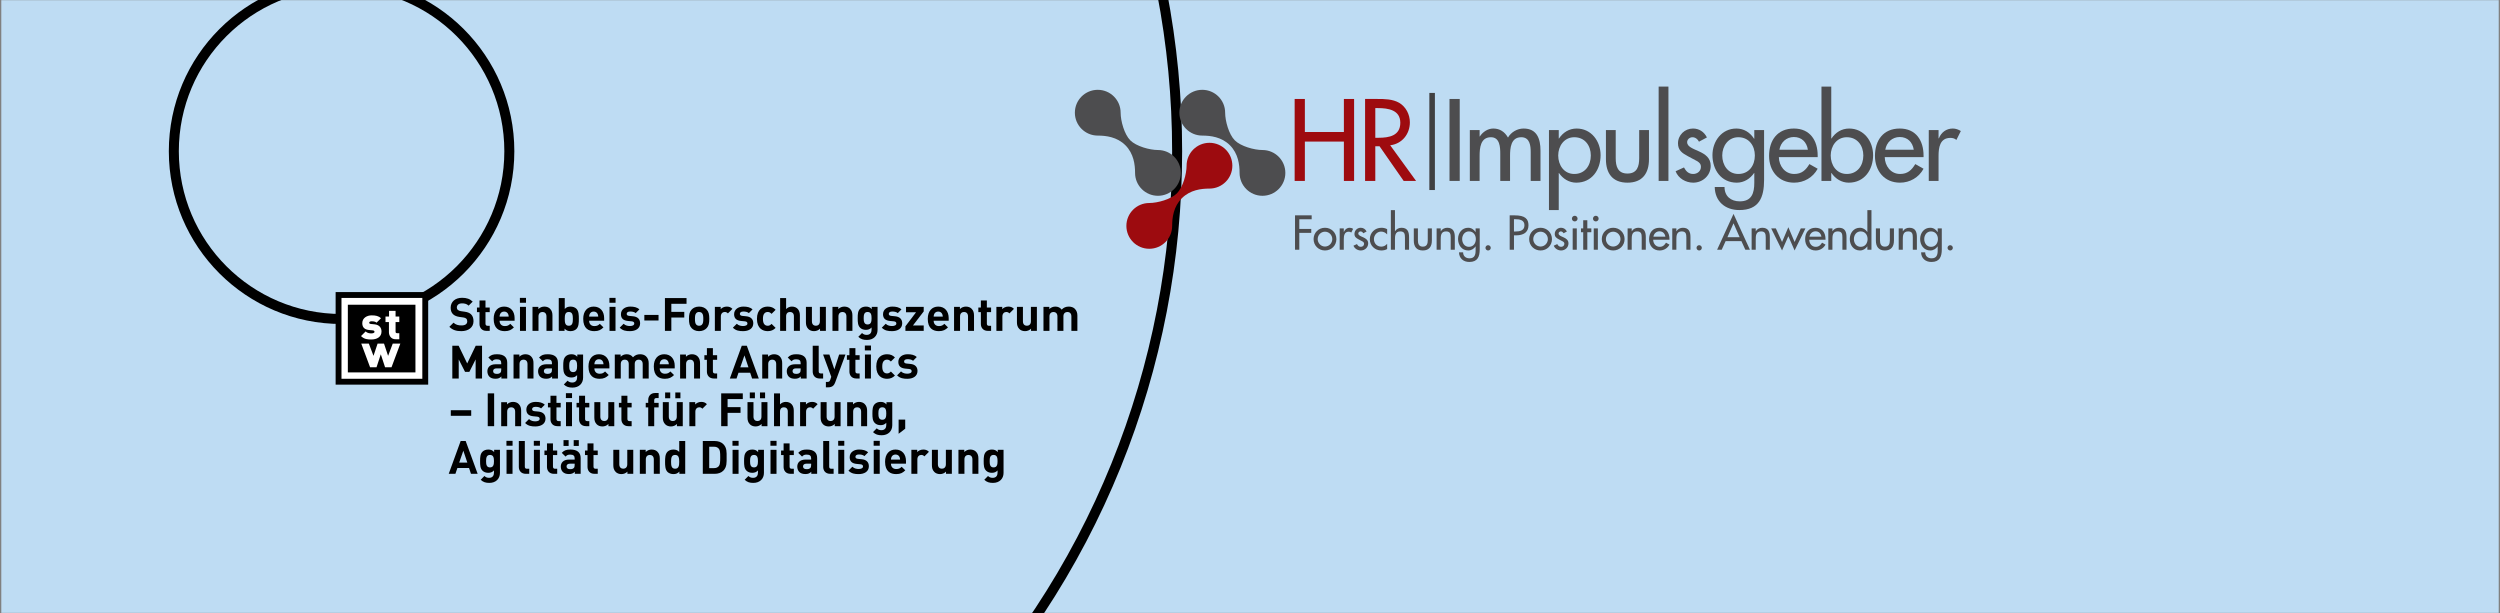 <?xml version="1.0" encoding="utf-8"?>
<!-- Generator: Adobe Illustrator 16.0.4, SVG Export Plug-In . SVG Version: 6.00 Build 0)  -->
<!DOCTYPE svg PUBLIC "-//W3C//DTD SVG 1.1//EN" "http://www.w3.org/Graphics/SVG/1.1/DTD/svg11.dtd">
<svg version="1.1" id="Layer_1" xmlns="http://www.w3.org/2000/svg" xmlns:xlink="http://www.w3.org/1999/xlink" x="0px" y="0px"
	 width="750px" height="184px" viewBox="0 0 750 184" enable-background="new 0 0 750 184" xml:space="preserve">
<rect x="0" y="0" width="750" height="184" fill="#808080" stroke="none"/>
<g>
	<defs>
		<rect id="SVGID_5_" x="491.247" y="221.931" width="259" height="183"/>
	</defs>
	<clipPath id="SVGID_2_">
		<use xlink:href="#SVGID_5_"  overflow="visible"/>
	</clipPath>
	<path clip-path="url(#SVGID_2_)" fill="none" stroke="#000000" stroke-width="3" d="M779.632,188.871
		c44.904,44.908,44.904,117.718,0,162.626c-44.911,44.907-117.721,44.907-162.628,0c-44.909-44.908-44.909-117.718,0-162.626
		C661.911,143.963,734.721,143.963,779.632,188.871z"/>
	<path clip-path="url(#SVGID_2_)" fill="none" stroke="#000000" stroke-width="3" d="M808.771,159.732
		c60.995,61.001,60.995,159.902,0,220.903c-61.005,61-159.906,61-220.905,0c-61.003-61.001-61.003-159.902,0-220.903
		C648.865,98.731,747.767,98.731,808.771,159.732z"/>
</g>
<g>
	<defs>
		<polyline id="SVGID_143_" points="0,184 750,184 750,0 0,0 0,184 		"/>
	</defs>
	<clipPath id="SVGID_4_">
		<use xlink:href="#SVGID_143_"  overflow="visible"/>
	</clipPath>
	<g clip-path="url(#SVGID_4_)">
		<defs>
			<polyline id="SVGID_145_" points="-0.392,184.186 752.75,184.186 752.75,-0.186 -0.392,-0.186 -0.392,184.186 			"/>
		</defs>
		<clipPath id="SVGID_6_">
			<use xlink:href="#SVGID_145_"  overflow="visible"/>
		</clipPath>
		<polyline clip-path="url(#SVGID_6_)" fill="#BEDCF3" points="749.614,0.058 0.388,0.058 0.388,183.855 749.614,183.855 
			749.614,0.058 		"/>
	</g>
</g>
<g>
	<defs>
		<rect id="SVGID_155_" x="0.247" y="-0.069" width="385" height="184"/>
	</defs>
	<clipPath id="SVGID_8_">
		<use xlink:href="#SVGID_155_"  overflow="visible"/>
	</clipPath>
	<circle clip-path="url(#SVGID_8_)" fill="none" stroke="#000000" stroke-width="3" cx="102.474" cy="45.37" r="50.327"/>
	<path clip-path="url(#SVGID_8_)" fill="none" stroke="#000000" stroke-width="3" d="M279.728-131.876
		c97.883,97.892,97.883,256.604,0,354.498c-97.897,97.887-256.61,97.887-354.498,0c-97.896-97.894-97.896-256.606,0-354.498
		C23.117-229.769,181.83-229.769,279.728-131.876z"/>
</g>
<g>
	
		<line fill="none" stroke="#404041" stroke-width="1.663" stroke-miterlimit="10" x1="429.636" y1="27.876" x2="429.636" y2="57.009"/>
	<g>
		<path fill="#4D4D4F" d="M437.918,54.278h-3.066V29.689h3.066V54.278z"/>
		<path fill="#4D4D4F" d="M443.886,40.94h0.065c0.848-1.338,2.38-2.381,4.043-2.381c1.989,0,3.423,1.012,4.402,2.707
			c0.946-1.63,2.771-2.707,4.696-2.707c4.011,0,5.054,3.131,5.054,6.588v9.131h-2.935v-8.642c0-1.957-0.26-4.468-2.837-4.468
			c-3.13,0-3.358,3.261-3.358,5.609v7.5h-2.936v-8.087c0-1.99-0.098-5.022-2.804-5.022c-3.131,0-3.392,3.229-3.392,5.609v7.5h-2.936
			V39.017h2.936V40.94z"/>
		<path fill="#4D4D4F" d="M467.626,41.56h0.065c1.206-1.825,3.032-3,5.315-3c4.402,0,7.174,3.815,7.174,7.99
			c0,4.369-2.608,8.25-7.305,8.25c-2.152,0-4.011-1.174-5.185-2.902h-0.065v11.12h-2.935V39.017h2.935V41.56z M477.245,46.647
			c0-2.968-1.792-5.479-4.955-5.479c-3.033,0-4.828,2.643-4.828,5.479c0,2.87,1.729,5.543,4.828,5.543
			C475.484,52.19,477.245,49.647,477.245,46.647z"/>
		<path fill="#4D4D4F" d="M484.714,39.017v8.446c0,2.445,0.62,4.599,3.521,4.599c2.903,0,3.522-2.153,3.522-4.599v-8.446h2.934
			v8.771c0,4.175-1.956,7.012-6.456,7.012s-6.457-2.837-6.457-7.012v-8.771H484.714z"/>
		<path fill="#4D4D4F" d="M500.53,54.278h-2.936V25.973h2.936V54.278z"/>
		<path fill="#4D4D4F" d="M509.692,42.505c-0.358-0.749-1.108-1.336-1.956-1.336c-0.815,0-1.599,0.652-1.599,1.5
			c0,1.337,1.762,1.925,3.555,2.74c1.794,0.813,3.522,1.923,3.522,4.336c0,2.902-2.413,5.055-5.25,5.055
			c-2.218,0-4.468-1.271-5.283-3.424l2.511-1.142c0.62,1.142,1.369,1.956,2.772,1.956c1.239,0,2.315-0.847,2.315-2.151
			c0-0.815-0.393-1.207-1.076-1.663l-2.869-1.533c-1.696-0.912-2.937-1.76-2.937-3.849c0-2.478,2.022-4.435,4.501-4.435
			c1.858,0,3.359,1.012,4.174,2.675L509.692,42.505z"/>
		<path fill="#4D4D4F" d="M529.226,53.984c0,5.251-1.5,9.033-7.434,9.033c-4.24,0-7.306-2.609-7.371-6.913h2.936
			c0,2.739,1.892,4.304,4.565,4.304c3.619,0,4.37-2.479,4.37-5.608v-2.902h-0.065c-1.175,1.729-3.033,2.902-5.186,2.902
			c-4.696,0-7.304-3.881-7.304-8.25c0-4.175,2.771-7.99,7.174-7.99c2.282,0,4.108,1.175,5.315,3.066h0.065v-2.609h2.934V53.984z
			 M526.455,46.647c0-2.968-1.794-5.479-4.956-5.479c-3.034,0-4.828,2.643-4.828,5.479c0,2.87,1.729,5.543,4.828,5.543
			C524.693,52.19,526.455,49.647,526.455,46.647z"/>
		<path fill="#4D4D4F" d="M533.66,47.138c0.034,2.607,1.795,5.053,4.6,5.053c2.249,0,3.456-1.141,4.565-2.967l2.479,1.403
			c-1.436,2.641-4.109,4.173-7.077,4.173c-4.663,0-7.5-3.522-7.5-8.021c0-4.695,2.51-8.219,7.436-8.219
			c4.857,0,7.142,3.588,7.142,8.12v0.458H533.66z M542.367,44.919c-0.357-2.282-1.858-3.814-4.205-3.814
			c-2.283,0-3.979,1.63-4.338,3.814H542.367z"/>
		<path fill="#4D4D4F" d="M546.444,25.973h2.935V41.56h0.065c1.207-1.825,3.033-3,5.315-3c4.403,0,7.175,3.815,7.175,7.99
			c0,4.369-2.609,8.25-7.306,8.25c-2.151,0-4.011-1.174-5.185-2.902h-0.065v2.381h-2.935V25.973z M559,46.647
			c0-2.968-1.795-5.479-4.958-5.479c-3.033,0-4.826,2.643-4.826,5.479c0,2.87,1.729,5.543,4.826,5.543
			C557.237,52.19,559,49.647,559,46.647z"/>
		<path fill="#4D4D4F" d="M565.423,47.138c0.034,2.607,1.794,5.053,4.599,5.053c2.251,0,3.457-1.141,4.565-2.967l2.479,1.403
			c-1.435,2.641-4.107,4.173-7.076,4.173c-4.664,0-7.5-3.522-7.5-8.021c0-4.695,2.51-8.219,7.435-8.219
			c4.859,0,7.142,3.588,7.142,8.12v0.458H565.423z M574.13,44.919c-0.357-2.282-1.857-3.814-4.206-3.814
			c-2.283,0-3.979,1.63-4.338,3.814H574.13z"/>
		<path fill="#4D4D4F" d="M581.565,41.496h0.098c0.719-1.795,2.219-2.937,4.175-2.937c0.848,0,1.695,0.295,2.413,0.75l-1.337,2.674
			c-0.522-0.456-1.109-0.618-1.794-0.618c-3.163,0-3.555,2.935-3.555,5.413v7.5h-2.935V39.017h2.935V41.496z"/>
	</g>
	<g>
		<path fill="#9E0B0F" d="M403.166,39.603v-9.913h3.065v24.589h-3.065V42.473h-11.707v11.806h-3.065V29.689h3.065v9.913H403.166z"/>
		<path fill="#9E0B0F" d="M424.819,54.278h-3.718l-7.239-10.402h-1.271v10.402h-3.065V29.689h3.717c2.186,0,4.534,0.033,6.49,1.143
			c2.054,1.206,3.229,3.521,3.229,5.869c0,3.521-2.348,6.457-5.903,6.881L424.819,54.278z M412.591,41.332h0.979
			c3.13,0,6.521-0.587,6.521-4.501c0-3.848-3.651-4.402-6.686-4.402h-0.814V41.332z"/>
	</g>
	<g>
		<path fill="#4D4D4F" d="M389.792,65.783v2.9h3.585v1.178h-3.585v5.062h-1.286V64.606h4.994v1.177H389.792z"/>
		<path fill="#4D4D4F" d="M400.918,71.735c0,1.93-1.506,3.408-3.423,3.408c-1.914,0-3.419-1.479-3.419-3.408
			s1.505-3.407,3.419-3.407C399.412,68.328,400.918,69.806,400.918,71.735z M395.307,71.735c0,1.205,0.972,2.23,2.188,2.23
			c1.22,0,2.19-1.025,2.19-2.23c0-1.218-0.971-2.229-2.19-2.229C396.278,69.506,395.307,70.518,395.307,71.735z"/>
		<path fill="#4D4D4F" d="M403.135,69.56h0.041c0.301-0.752,0.93-1.231,1.752-1.231c0.354,0,0.711,0.122,1.012,0.315l-0.56,1.121
			c-0.22-0.191-0.467-0.259-0.755-0.259c-1.325,0-1.49,1.229-1.49,2.271v3.147h-1.231v-6.403h1.231V69.56z"/>
		<path fill="#4D4D4F" d="M408.978,69.983c-0.151-0.314-0.465-0.561-0.82-0.561c-0.342,0-0.671,0.273-0.671,0.629
			c0,0.562,0.738,0.809,1.491,1.149c0.753,0.342,1.479,0.808,1.479,1.82c0,1.218-1.013,2.122-2.203,2.122
			c-0.931,0-1.875-0.534-2.217-1.438l1.054-0.479c0.259,0.479,0.574,0.82,1.163,0.82c0.519,0,0.971-0.355,0.971-0.902
			c0-0.343-0.164-0.508-0.452-0.698l-1.203-0.644c-0.712-0.383-1.231-0.738-1.231-1.615c0-1.039,0.848-1.86,1.888-1.86
			c0.78,0,1.41,0.425,1.752,1.123L408.978,69.983z"/>
		<path fill="#4D4D4F" d="M416.148,70.339c-0.492-0.561-1.095-0.861-1.833-0.861c-1.205,0-2.137,1.068-2.137,2.244
			c0,1.314,0.918,2.271,2.218,2.271c0.712,0,1.287-0.328,1.752-0.848v1.573c-0.562,0.302-1.122,0.425-1.766,0.425
			c-1.889,0-3.435-1.451-3.435-3.367c0-1.983,1.533-3.448,3.503-3.448c0.575,0,1.205,0.138,1.697,0.425V70.339z"/>
		<path fill="#4D4D4F" d="M418.488,63.046v6.336h0.027c0.384-0.684,1.149-1.054,1.929-1.054c1.808,0,2.272,1.218,2.272,2.778v3.817
			h-1.23v-3.668c0-1.095-0.151-1.833-1.411-1.833c-1.587,0-1.587,1.396-1.587,2.559v2.942h-1.23V63.046H418.488z"/>
		<path fill="#4D4D4F" d="M425.373,68.521v3.543c0,1.027,0.259,1.93,1.478,1.93c1.218,0,1.478-0.902,1.478-1.93v-3.543h1.231v3.68
			c0,1.752-0.821,2.943-2.709,2.943c-1.89,0-2.711-1.191-2.711-2.943v-3.68H425.373z"/>
		<path fill="#4D4D4F" d="M432.215,69.382h0.027c0.383-0.684,1.149-1.054,1.93-1.054c1.806,0,2.271,1.218,2.271,2.778v3.817h-1.232
			v-3.668c0-1.095-0.15-1.833-1.409-1.833c-1.587,0-1.587,1.396-1.587,2.559v2.942h-1.231v-6.403h1.231V69.382z"/>
		<path fill="#4D4D4F" d="M443.915,74.802c0,2.202-0.629,3.789-3.12,3.789c-1.779,0-3.065-1.094-3.093-2.899h1.23
			c0,1.149,0.794,1.806,1.917,1.806c1.52,0,1.833-1.041,1.833-2.354v-1.219h-0.026c-0.493,0.725-1.272,1.219-2.176,1.219
			c-1.971,0-3.065-1.629-3.065-3.463c0-1.752,1.163-3.353,3.011-3.353c0.958,0,1.724,0.492,2.23,1.286h0.026v-1.094h1.232V74.802z
			 M442.752,71.722c0-1.244-0.753-2.299-2.081-2.299c-1.271,0-2.024,1.107-2.024,2.299c0,1.204,0.726,2.326,2.024,2.326
			C442.013,74.048,442.752,72.981,442.752,71.722z"/>
		<path fill="#4D4D4F" d="M447.227,74.35c0,0.438-0.355,0.794-0.794,0.794c-0.438,0-0.794-0.356-0.794-0.794
			c0-0.425,0.356-0.794,0.794-0.794C446.871,73.556,447.227,73.925,447.227,74.35z"/>
		<path fill="#4D4D4F" d="M454.192,74.924h-1.287V64.606h1.479c3.174,0,4.16,1.095,4.16,2.982c0,2.176-1.656,3.012-3.613,3.012
			h-0.738V74.924z M454.192,69.451h0.41c1.313,0,2.735-0.247,2.735-1.889c0-1.615-1.532-1.807-2.804-1.807h-0.342V69.451z"/>
		<path fill="#4D4D4F" d="M465.591,71.735c0,1.93-1.505,3.408-3.422,3.408c-1.915,0-3.421-1.479-3.421-3.408
			s1.506-3.407,3.421-3.407C464.086,68.328,465.591,69.806,465.591,71.735z M459.979,71.735c0,1.205,0.973,2.23,2.189,2.23
			c1.218,0,2.189-1.025,2.189-2.23c0-1.218-0.972-2.229-2.189-2.229C460.952,69.506,459.979,70.518,459.979,71.735z"/>
		<path fill="#4D4D4F" d="M469.066,69.983c-0.15-0.314-0.465-0.561-0.821-0.561c-0.342,0-0.669,0.273-0.669,0.629
			c0,0.562,0.738,0.809,1.49,1.149c0.753,0.342,1.479,0.808,1.479,1.82c0,1.218-1.013,2.122-2.203,2.122
			c-0.931,0-1.875-0.534-2.217-1.438l1.054-0.479c0.26,0.479,0.574,0.82,1.163,0.82c0.521,0,0.971-0.355,0.971-0.902
			c0-0.343-0.164-0.508-0.45-0.698l-1.205-0.644c-0.711-0.383-1.232-0.738-1.232-1.615c0-1.039,0.849-1.86,1.89-1.86
			c0.779,0,1.409,0.425,1.751,1.123L469.066,69.983z"/>
		<path fill="#4D4D4F" d="M473.269,65.592c0,0.465-0.383,0.835-0.849,0.835c-0.465,0-0.849-0.37-0.849-0.835
			c0-0.479,0.384-0.863,0.849-0.863C472.886,64.729,473.269,65.112,473.269,65.592z M473.035,74.924h-1.231v-6.403h1.231V74.924z"/>
		<path fill="#4D4D4F" d="M476.196,74.924h-1.231v-5.255h-0.672v-1.148h0.672v-2.45h1.231v2.45h1.205v1.148h-1.205V74.924z"/>
		<path fill="#4D4D4F" d="M479.591,65.592c0,0.465-0.385,0.835-0.849,0.835c-0.466,0-0.85-0.37-0.85-0.835
			c0-0.479,0.384-0.863,0.85-0.863C479.206,64.729,479.591,65.112,479.591,65.592z M479.358,74.924h-1.232v-6.403h1.232V74.924z"/>
		<path fill="#4D4D4F" d="M487.376,71.735c0,1.93-1.505,3.408-3.42,3.408c-1.916,0-3.422-1.479-3.422-3.408s1.506-3.407,3.422-3.407
			C485.871,68.328,487.376,69.806,487.376,71.735z M481.766,71.735c0,1.205,0.973,2.23,2.19,2.23c1.217,0,2.189-1.025,2.189-2.23
			c0-1.218-0.973-2.229-2.189-2.229C482.738,69.506,481.766,70.518,481.766,71.735z"/>
		<path fill="#4D4D4F" d="M489.511,69.382h0.027c0.385-0.684,1.15-1.054,1.931-1.054c1.807,0,2.271,1.218,2.271,2.778v3.817h-1.231
			v-3.668c0-1.095-0.149-1.833-1.409-1.833c-1.588,0-1.588,1.396-1.588,2.559v2.942h-1.23v-6.403h1.23V69.382z"/>
		<path fill="#4D4D4F" d="M495.957,71.927c0.015,1.095,0.753,2.121,1.93,2.121c0.943,0,1.45-0.479,1.915-1.245l1.041,0.588
			c-0.603,1.109-1.726,1.753-2.97,1.753c-1.957,0-3.146-1.479-3.146-3.367c0-1.971,1.052-3.448,3.118-3.448
			c2.039,0,2.998,1.506,2.998,3.407v0.191H495.957z M499.611,70.997c-0.151-0.958-0.781-1.602-1.767-1.602
			c-0.958,0-1.669,0.686-1.819,1.602H499.611z"/>
		<path fill="#4D4D4F" d="M502.909,69.382h0.027c0.383-0.684,1.149-1.054,1.93-1.054c1.806,0,2.271,1.218,2.271,2.778v3.817h-1.232
			v-3.668c0-1.095-0.15-1.833-1.409-1.833c-1.587,0-1.587,1.396-1.587,2.559v2.942h-1.231v-6.403h1.231V69.382z"/>
		<path fill="#4D4D4F" d="M510.546,74.35c0,0.438-0.357,0.794-0.794,0.794c-0.438,0-0.794-0.356-0.794-0.794
			c0-0.425,0.355-0.794,0.794-0.794C510.188,73.556,510.546,73.925,510.546,74.35z"/>
		<path fill="#4D4D4F" d="M517.688,72.338l-1.177,2.586h-1.382l4.926-10.756l4.927,10.756h-1.383l-1.176-2.586H517.688z
			 M520.055,66.987l-1.833,4.174h3.668L520.055,66.987z"/>
		<path fill="#4D4D4F" d="M526.719,69.382h0.027c0.384-0.684,1.15-1.054,1.93-1.054c1.808,0,2.272,1.218,2.272,2.778v3.817h-1.231
			v-3.668c0-1.095-0.15-1.833-1.41-1.833c-1.588,0-1.588,1.396-1.588,2.559v2.942h-1.23v-6.403h1.23V69.382z"/>
		<path fill="#4D4D4F" d="M534.615,72.599l1.889-4.436l1.876,4.436l1.859-4.078h1.396l-3.256,6.623l-1.876-4.283l-1.889,4.283
			l-3.257-6.623h1.396L534.615,72.599z"/>
		<path fill="#4D4D4F" d="M542.771,71.927c0.014,1.095,0.752,2.121,1.929,2.121c0.945,0,1.451-0.479,1.917-1.245l1.04,0.588
			c-0.602,1.109-1.725,1.753-2.97,1.753c-1.957,0-3.147-1.479-3.147-3.367c0-1.971,1.054-3.448,3.12-3.448
			c2.039,0,2.997,1.506,2.997,3.407v0.191H542.771z M546.426,70.997c-0.151-0.958-0.78-1.602-1.766-1.602
			c-0.958,0-1.669,0.686-1.82,1.602H546.426z"/>
		<path fill="#4D4D4F" d="M549.723,69.382h0.027c0.384-0.684,1.15-1.054,1.931-1.054c1.806,0,2.271,1.218,2.271,2.778v3.817h-1.231
			v-3.668c0-1.095-0.151-1.833-1.41-1.833c-1.588,0-1.588,1.396-1.588,2.559v2.942h-1.23v-6.403h1.23V69.382z"/>
		<path fill="#4D4D4F" d="M560.206,73.925h-0.028c-0.491,0.725-1.272,1.219-2.175,1.219c-1.972,0-3.065-1.629-3.065-3.463
			c0-1.752,1.164-3.353,3.01-3.353c0.958,0,1.725,0.492,2.23,1.259h0.028v-6.541h1.232v11.878h-1.232V73.925z M560.275,71.722
			c0-1.244-0.753-2.299-2.081-2.299c-1.271,0-2.025,1.107-2.025,2.299c0,1.204,0.727,2.326,2.025,2.326
			C559.536,74.048,560.275,72.981,560.275,71.722z"/>
		<path fill="#4D4D4F" d="M563.997,68.521v3.543c0,1.027,0.26,1.93,1.479,1.93c1.217,0,1.478-0.902,1.478-1.93v-3.543h1.23v3.68
			c0,1.752-0.821,2.943-2.708,2.943c-1.89,0-2.711-1.191-2.711-2.943v-3.68H563.997z"/>
		<path fill="#4D4D4F" d="M570.839,69.382h0.027c0.383-0.684,1.149-1.054,1.93-1.054c1.807,0,2.271,1.218,2.271,2.778v3.817h-1.231
			v-3.668c0-1.095-0.15-1.833-1.409-1.833c-1.588,0-1.588,1.396-1.588,2.559v2.942h-1.232v-6.403h1.232V69.382z"/>
		<path fill="#4D4D4F" d="M582.539,74.802c0,2.202-0.63,3.789-3.119,3.789c-1.779,0-3.065-1.094-3.093-2.899h1.23
			c0,1.149,0.795,1.806,1.917,1.806c1.519,0,1.833-1.041,1.833-2.354v-1.219h-0.028c-0.491,0.725-1.271,1.219-2.175,1.219
			c-1.971,0-3.064-1.629-3.064-3.463c0-1.752,1.163-3.353,3.011-3.353c0.957,0,1.723,0.492,2.229,1.286h0.028v-1.094h1.231V74.802z
			 M581.376,71.722c0-1.244-0.753-2.299-2.08-2.299c-1.272,0-2.024,1.107-2.024,2.299c0,1.204,0.725,2.326,2.024,2.326
			C580.638,74.048,581.376,72.981,581.376,71.722z"/>
		<path fill="#4D4D4F" d="M585.851,74.35c0,0.438-0.355,0.794-0.794,0.794c-0.437,0-0.793-0.356-0.793-0.794
			c0-0.425,0.356-0.794,0.793-0.794C585.495,73.556,585.851,73.925,585.851,74.35z"/>
	</g>
	<g>
		<path fill="#9D0B0F" d="M362.843,42.84c-3.793,0-6.865,3.075-6.865,6.867c0,2.477-1.11,6.505-2.901,8.294
			c-1.788,1.79-5.817,2.9-8.294,2.9c-3.793,0-6.867,3.075-6.867,6.867c0,3.791,3.074,6.864,6.867,6.864
			c3.792,0,6.865-3.073,6.865-6.864c0-2.478,0.403-5.799,2.9-8.296c2.497-2.498,5.818-2.899,8.295-2.899
			c3.792,0,6.865-3.074,6.865-6.866S366.635,42.84,362.843,42.84z"/>
		<path fill="#4D4D4F" d="M354.252,51.87c0-3.791-3.074-6.864-6.866-6.864c-2.477,0-6.506-1.112-8.295-2.9
			c-1.789-1.79-2.9-5.818-2.9-8.295c0-3.792-3.073-6.866-6.865-6.866s-6.866,3.074-6.866,6.866s3.074,6.866,6.866,6.866
			c2.477,0,5.797,0.402,8.294,2.899c2.498,2.498,2.9,5.817,2.9,8.294c0,3.792,3.074,6.867,6.866,6.867S354.252,55.662,354.252,51.87
			z"/>
		<path fill="#4D4D4F" d="M385.604,51.87c0-3.791-3.073-6.864-6.865-6.864c-2.478,0-6.506-1.112-8.295-2.9
			c-1.79-1.79-2.9-5.818-2.9-8.295c0-3.792-3.074-6.866-6.866-6.866c-3.791,0-6.865,3.074-6.865,6.866s3.074,6.866,6.865,6.866
			c2.478,0,5.799,0.402,8.296,2.899c2.497,2.498,2.899,5.817,2.899,8.294c0,3.792,3.074,6.867,6.866,6.867
			S385.604,55.662,385.604,51.87z"/>
	</g>
</g>
<g>
	<g>
		<rect x="101.247" y="88.931" fill="#FFFFFF" width="26" height="26"/>
		<g>
			<g>
				<g>
					<path d="M128.456,115.392h-27.769v-27.77h27.769V115.392z M102.445,113.633h24.253V89.38h-24.253V113.633z"/>
				</g>
			</g>
			<g>
				<path d="M114.453,99.452c0-1.132-0.646-2.014-2.134-2.16l-1.093-0.105c-0.487-0.052-0.46-0.314-0.46-0.394
					c0-0.158,0.171-0.409,0.696-0.409c0.553,0,1.146,0.066,1.502,0.422l1.329-1.33c-0.697-0.698-1.633-0.869-2.792-0.869
					c-1.408,0-2.817,0.777-2.817,2.345c0,1.382,0.831,1.935,2.055,2.053l1.093,0.106c0.421,0.039,0.515,0.25,0.515,0.447
					c0,0.369-0.606,0.46-0.923,0.46c-0.369,0-1.132,0-1.726-0.591l-1.395,1.395c0.974,0.974,2.014,1.027,3.081,1.027
					C113.03,101.849,114.453,101.124,114.453,99.452z M120.098,103.088h-2.278l-1.39,3.673l-1.224-3.673h-1.934l-1.225,3.673
					l-1.391-3.673h-2.277l2.641,7.085h1.94l1.277-3.885l1.278,3.885h1.94L120.098,103.088z M119.793,101.77v-1.817h-0.686
					c-0.29,0-0.435-0.157-0.435-0.435V96.62h1.12v-1.658h-1.12v-1.695l-1.958,0.001v1.694h-1.065v1.658h1.03v3.057
					c0,0.973,0.619,2.131,2.032,2.093H119.793z M104.352,91.43h20.281v20.283h-20.281V91.43z"/>
			</g>
		</g>
	</g>
	<g>
		<path d="M138.405,99.344c-1.493,0-2.627-0.317-3.594-1.299l1.244-1.245c0.621,0.623,1.465,0.83,2.377,0.83
			c1.134,0,1.741-0.429,1.741-1.217c0-0.346-0.097-0.637-0.304-0.829c-0.192-0.181-0.414-0.276-0.87-0.347l-1.189-0.165
			c-0.844-0.125-1.466-0.388-1.907-0.815c-0.471-0.469-0.705-1.105-0.705-1.936c0-1.755,1.299-2.985,3.428-2.985
			c1.354,0,2.336,0.333,3.18,1.147l-1.217,1.203c-0.622-0.595-1.369-0.678-2.019-0.678c-1.022,0-1.52,0.566-1.52,1.244
			c0,0.248,0.082,0.511,0.291,0.704c0.192,0.181,0.51,0.332,0.911,0.388l1.161,0.166c0.898,0.124,1.466,0.373,1.88,0.759
			c0.525,0.499,0.76,1.218,0.76,2.088C142.054,98.265,140.465,99.344,138.405,99.344z"/>
		<path d="M145.937,99.261c-1.466,0-2.087-1.037-2.087-2.06v-3.566h-0.761v-1.368h0.761v-2.129h1.796v2.129h1.272v1.368h-1.272
			v3.456c0,0.414,0.193,0.649,0.622,0.649h0.65v1.521H145.937z"/>
		<path d="M149.871,96.22c0,0.926,0.567,1.604,1.576,1.604c0.788,0,1.175-0.222,1.631-0.678l1.092,1.064
			c-0.732,0.732-1.438,1.134-2.737,1.134c-1.699,0-3.33-0.774-3.33-3.691c0-2.349,1.271-3.676,3.137-3.676
			c2.005,0,3.139,1.464,3.139,3.442v0.801H149.871z M152.442,94.215c-0.193-0.427-0.595-0.746-1.203-0.746s-1.008,0.319-1.201,0.746
			c-0.111,0.263-0.152,0.456-0.167,0.774h2.737C152.595,94.671,152.553,94.478,152.442,94.215z"/>
		<path d="M155.965,90.829v-1.465h1.838v1.465H155.965z M155.993,99.261v-7.202h1.796v7.202H155.993z"/>
		<path d="M163.939,99.261v-4.354c0-0.981-0.622-1.313-1.189-1.313c-0.566,0-1.201,0.332-1.201,1.313v4.354h-1.798v-7.202h1.756
			v0.664c0.469-0.498,1.134-0.746,1.797-0.746c0.719,0,1.299,0.234,1.699,0.635c0.581,0.581,0.732,1.259,0.732,2.046v4.604H163.939z
			"/>
		<path d="M172.922,98.693c-0.4,0.401-1.051,0.65-1.755,0.65c-0.761,0-1.3-0.207-1.797-0.76v0.677h-1.742v-9.842h1.797v3.276
			c0.47-0.525,1.01-0.719,1.742-0.719c0.704,0,1.354,0.248,1.755,0.649c0.719,0.719,0.732,1.949,0.732,3.026
			C173.654,96.731,173.641,97.975,172.922,98.693z M170.642,93.593c-1.078,0-1.217,0.885-1.217,2.06s0.139,2.073,1.217,2.073
			s1.216-0.898,1.216-2.073S171.72,93.593,170.642,93.593z"/>
		<path d="M176.734,96.22c0,0.926,0.567,1.604,1.576,1.604c0.788,0,1.175-0.222,1.631-0.678l1.093,1.064
			c-0.732,0.732-1.438,1.134-2.737,1.134c-1.7,0-3.331-0.774-3.331-3.691c0-2.349,1.271-3.676,3.138-3.676
			c2.004,0,3.138,1.464,3.138,3.442v0.801H176.734z M179.306,94.215c-0.193-0.427-0.594-0.746-1.202-0.746s-1.01,0.319-1.203,0.746
			c-0.109,0.263-0.151,0.456-0.166,0.774h2.737C179.458,94.671,179.416,94.478,179.306,94.215z"/>
		<path d="M182.828,90.829v-1.465h1.839v1.465H182.828z M182.856,99.261v-7.202h1.797v7.202H182.856z"/>
		<path d="M188.979,99.344c-1.134,0-2.156-0.125-3.068-1.038l1.174-1.174c0.595,0.594,1.369,0.677,1.922,0.677
			c0.622,0,1.272-0.207,1.272-0.746c0-0.36-0.194-0.608-0.761-0.663l-1.134-0.109c-1.3-0.125-2.101-0.692-2.101-2.021
			c0-1.492,1.313-2.293,2.778-2.293c1.119,0,2.06,0.193,2.751,0.843l-1.106,1.119c-0.414-0.373-1.05-0.483-1.672-0.483
			c-0.719,0-1.023,0.333-1.023,0.691c0,0.263,0.111,0.566,0.746,0.622l1.134,0.111c1.424,0.137,2.143,0.896,2.143,2.114
			C192.033,98.584,190.679,99.344,188.979,99.344z"/>
		<path d="M193.303,96.15v-1.673h4.258v1.673H193.303z"/>
		<path d="M201.401,91.133v2.419h3.884v1.715h-3.884v3.994h-1.922v-9.842h6.482v1.714H201.401z"/>
		<path d="M211.971,98.459c-0.442,0.47-1.175,0.885-2.238,0.885c-1.065,0-1.784-0.415-2.227-0.885
			c-0.649-0.677-0.814-1.493-0.814-2.807c0-1.299,0.165-2.114,0.814-2.791c0.442-0.47,1.161-0.885,2.227-0.885
			c1.063,0,1.796,0.415,2.238,0.885c0.65,0.677,0.815,1.492,0.815,2.791C212.786,96.966,212.621,97.782,211.971,98.459z
			 M210.575,93.911c-0.207-0.207-0.483-0.318-0.843-0.318c-0.36,0-0.623,0.111-0.829,0.318c-0.374,0.373-0.415,0.995-0.415,1.741
			c0,0.747,0.041,1.383,0.415,1.757c0.206,0.207,0.469,0.316,0.829,0.316c0.359,0,0.636-0.109,0.843-0.316
			c0.373-0.374,0.415-1.01,0.415-1.757C210.99,94.906,210.948,94.284,210.575,93.911z"/>
		<path d="M218.369,94.022c-0.276-0.277-0.512-0.43-0.953-0.43c-0.554,0-1.162,0.415-1.162,1.327v4.341h-1.796v-7.202h1.754v0.691
			c0.346-0.415,1.037-0.773,1.812-0.773c0.704,0,1.202,0.18,1.7,0.678L218.369,94.022z"/>
		<path d="M222.928,99.344c-1.132,0-2.156-0.125-3.068-1.038l1.176-1.174c0.595,0.594,1.369,0.677,1.921,0.677
			c0.622,0,1.271-0.207,1.271-0.746c0-0.36-0.193-0.608-0.76-0.663l-1.133-0.109c-1.3-0.125-2.102-0.692-2.102-2.021
			c0-1.492,1.312-2.293,2.777-2.293c1.12,0,2.06,0.193,2.751,0.843l-1.104,1.119c-0.416-0.373-1.052-0.483-1.674-0.483
			c-0.718,0-1.022,0.333-1.022,0.691c0,0.263,0.11,0.566,0.747,0.622l1.133,0.111c1.424,0.137,2.143,0.896,2.143,2.114
			C225.983,98.584,224.629,99.344,222.928,99.344z"/>
		<path d="M230.308,99.344c-1.437,0-3.221-0.774-3.221-3.691c0-2.916,1.784-3.676,3.221-3.676c0.996,0,1.741,0.304,2.378,0.967
			l-1.217,1.217c-0.373-0.401-0.691-0.567-1.161-0.567c-0.428,0-0.76,0.152-1.022,0.471c-0.276,0.346-0.401,0.829-0.401,1.589
			c0,0.761,0.125,1.259,0.401,1.604c0.263,0.317,0.595,0.47,1.022,0.47c0.47,0,0.788-0.166,1.161-0.566l1.217,1.203
			C232.049,99.026,231.304,99.344,230.308,99.344z"/>
		<path d="M238.171,99.261v-4.396c0-0.954-0.607-1.272-1.175-1.272s-1.161,0.332-1.161,1.272v4.396h-1.797v-9.842h1.797v3.304
			c0.483-0.498,1.093-0.746,1.729-0.746c1.575,0,2.404,1.104,2.404,2.626v4.658H238.171z"/>
		<path d="M246.007,99.261v-0.663c-0.47,0.497-1.133,0.746-1.797,0.746c-0.718,0-1.3-0.235-1.7-0.636
			c-0.58-0.58-0.732-1.258-0.732-2.045v-4.604h1.797v4.354c0,0.982,0.622,1.312,1.189,1.312c0.565,0,1.201-0.33,1.201-1.312v-4.354
			h1.798v7.202H246.007z"/>
		<path d="M253.925,99.261v-4.354c0-0.981-0.621-1.313-1.188-1.313c-0.566,0-1.202,0.332-1.202,1.313v4.354h-1.797v-7.202h1.755
			v0.664c0.471-0.498,1.134-0.746,1.798-0.746c0.719,0,1.299,0.234,1.7,0.635c0.581,0.581,0.732,1.259,0.732,2.046v4.604H253.925z"
			/>
		<path d="M260.102,101.983c-1.105,0-1.866-0.221-2.612-0.939l1.119-1.134c0.401,0.388,0.802,0.554,1.411,0.554
			c1.077,0,1.451-0.76,1.451-1.494v-0.732c-0.471,0.525-1.009,0.719-1.714,0.719s-1.313-0.234-1.715-0.635
			c-0.678-0.678-0.732-1.604-0.732-2.862c0-1.257,0.055-2.17,0.732-2.848c0.401-0.4,1.023-0.635,1.729-0.635
			c0.76,0,1.257,0.207,1.755,0.76v-0.678h1.741v6.94C263.267,100.726,262.037,101.983,260.102,101.983z M260.281,93.593
			c-1.063,0-1.174,0.914-1.174,1.866c0,0.954,0.11,1.881,1.174,1.881c1.064,0,1.189-0.927,1.189-1.881
			C261.471,94.507,261.346,93.593,260.281,93.593z"/>
		<path d="M267.605,99.344c-1.134,0-2.156-0.125-3.069-1.038l1.175-1.174c0.595,0.594,1.369,0.677,1.922,0.677
			c0.622,0,1.271-0.207,1.271-0.746c0-0.36-0.193-0.608-0.761-0.663l-1.133-0.109c-1.3-0.125-2.102-0.692-2.102-2.021
			c0-1.492,1.313-2.293,2.779-2.293c1.118,0,2.059,0.193,2.75,0.843l-1.105,1.119c-0.415-0.373-1.051-0.483-1.673-0.483
			c-0.719,0-1.023,0.333-1.023,0.691c0,0.263,0.111,0.566,0.746,0.622l1.135,0.111c1.423,0.137,2.143,0.896,2.143,2.114
			C270.66,98.584,269.305,99.344,267.605,99.344z"/>
		<path d="M271.625,99.261v-1.369l3.193-4.215h-3.014v-1.618h5.309v1.369l-3.234,4.216h3.234v1.617H271.625z"/>
		<path d="M280.097,96.22c0,0.926,0.567,1.604,1.576,1.604c0.787,0,1.175-0.222,1.631-0.678l1.092,1.064
			c-0.732,0.732-1.438,1.134-2.736,1.134c-1.7,0-3.331-0.774-3.331-3.691c0-2.349,1.271-3.676,3.138-3.676
			c2.004,0,3.137,1.464,3.137,3.442v0.801H280.097z M282.667,94.215c-0.193-0.427-0.593-0.746-1.201-0.746s-1.01,0.319-1.204,0.746
			c-0.109,0.263-0.151,0.456-0.165,0.774h2.737C282.82,94.671,282.779,94.478,282.667,94.215z"/>
		<path d="M290.406,99.261v-4.354c0-0.981-0.621-1.313-1.188-1.313c-0.567,0-1.203,0.332-1.203,1.313v4.354h-1.798v-7.202h1.757
			v0.664c0.47-0.498,1.134-0.746,1.796-0.746c0.72,0,1.3,0.234,1.701,0.635c0.58,0.581,0.732,1.259,0.732,2.046v4.604H290.406z"/>
		<path d="M296.349,99.261c-1.465,0-2.087-1.037-2.087-2.06v-3.566h-0.761v-1.368h0.761v-2.129h1.797v2.129h1.271v1.368h-1.271
			v3.456c0,0.414,0.192,0.649,0.622,0.649h0.649v1.521H296.349z"/>
		<path d="M302.829,94.022c-0.276-0.277-0.511-0.43-0.953-0.43c-0.553,0-1.16,0.415-1.16,1.327v4.341h-1.798v-7.202h1.756v0.691
			c0.345-0.415,1.036-0.773,1.811-0.773c0.705,0,1.203,0.18,1.7,0.678L302.829,94.022z"/>
		<path d="M309.312,99.261v-0.663c-0.471,0.497-1.134,0.746-1.798,0.746c-0.719,0-1.299-0.235-1.699-0.636
			c-0.58-0.58-0.732-1.258-0.732-2.045v-4.604h1.797v4.354c0,0.982,0.621,1.312,1.188,1.312c0.566,0,1.201-0.33,1.201-1.312v-4.354
			h1.798v7.202H309.312z"/>
		<path d="M321.417,99.261v-4.354c0-0.981-0.621-1.313-1.188-1.313c-0.553,0-1.203,0.332-1.203,1.272v4.396h-1.797v-4.354
			c0-0.981-0.622-1.313-1.188-1.313c-0.567,0-1.203,0.332-1.203,1.313v4.354h-1.797v-7.202h1.756v0.664
			c0.471-0.483,1.134-0.746,1.797-0.746c0.802,0,1.452,0.29,1.906,0.911c0.609-0.635,1.259-0.911,2.157-0.911
			c0.718,0,1.368,0.234,1.771,0.635c0.579,0.581,0.787,1.259,0.787,2.046v4.604H321.417z"/>
		<path d="M142.689,113.556v-5.736l-1.88,3.732h-1.299l-1.894-3.732v5.736h-1.922v-9.841h1.894l2.572,5.32l2.557-5.32h1.894v9.841
			H142.689z"/>
		<path d="M150.414,113.556v-0.621c-0.484,0.482-0.94,0.691-1.77,0.691c-0.815,0-1.41-0.209-1.838-0.637
			c-0.388-0.401-0.595-0.98-0.595-1.617c0-1.146,0.788-2.088,2.46-2.088h1.7v-0.358c0-0.788-0.387-1.134-1.341-1.134
			c-0.69,0-1.009,0.166-1.382,0.594l-1.147-1.119c0.704-0.773,1.396-0.994,2.599-0.994c2.018,0,3.068,0.855,3.068,2.542v4.741
			H150.414z M150.372,110.515h-1.424c-0.649,0-1.01,0.305-1.01,0.816c0,0.497,0.333,0.83,1.038,0.83
			c0.497,0,0.815-0.043,1.132-0.347c0.195-0.18,0.264-0.47,0.264-0.912V110.515z"/>
		<path d="M158.249,113.556v-4.354c0-0.981-0.622-1.312-1.188-1.312c-0.567,0-1.203,0.331-1.203,1.312v4.354h-1.796v-7.201h1.755
			v0.664c0.47-0.498,1.134-0.746,1.797-0.746c0.719,0,1.3,0.234,1.699,0.635c0.582,0.581,0.733,1.259,0.733,2.046v4.603H158.249z"/>
		<path d="M165.628,113.556v-0.621c-0.484,0.482-0.939,0.691-1.77,0.691c-0.815,0-1.409-0.209-1.839-0.637
			c-0.386-0.401-0.594-0.98-0.594-1.617c0-1.146,0.788-2.088,2.461-2.088h1.7v-0.358c0-0.788-0.388-1.134-1.341-1.134
			c-0.691,0-1.009,0.166-1.383,0.594l-1.146-1.119c0.705-0.773,1.396-0.994,2.598-0.994c2.019,0,3.068,0.855,3.068,2.542v4.741
			H165.628z M165.587,110.515h-1.424c-0.649,0-1.009,0.305-1.009,0.816c0,0.497,0.331,0.83,1.036,0.83
			c0.498,0,0.815-0.043,1.134-0.347c0.193-0.18,0.263-0.47,0.263-0.912V110.515z"/>
		<path d="M171.764,116.279c-1.106,0-1.867-0.221-2.613-0.94l1.12-1.133c0.4,0.387,0.802,0.553,1.41,0.553
			c1.078,0,1.451-0.761,1.451-1.493v-0.732c-0.47,0.525-1.009,0.72-1.714,0.72s-1.313-0.236-1.714-0.637
			c-0.678-0.678-0.732-1.604-0.732-2.861s0.055-2.17,0.732-2.848c0.4-0.4,1.022-0.635,1.728-0.635c0.76,0,1.258,0.207,1.756,0.76
			v-0.678h1.741v6.938C174.929,115.021,173.698,116.279,171.764,116.279z M171.943,107.89c-1.064,0-1.176,0.912-1.176,1.865
			s0.111,1.88,1.176,1.88c1.063,0,1.188-0.927,1.188-1.88S173.007,107.89,171.943,107.89z"/>
		<path d="M178.313,110.515c0,0.926,0.566,1.604,1.575,1.604c0.788,0,1.175-0.221,1.632-0.678l1.092,1.065
			c-0.732,0.732-1.438,1.132-2.737,1.132c-1.7,0-3.332-0.773-3.332-3.689c0-2.349,1.272-3.676,3.14-3.676
			c2.002,0,3.137,1.465,3.137,3.44v0.802H178.313z M180.884,108.511c-0.193-0.429-0.594-0.746-1.201-0.746
			c-0.609,0-1.01,0.317-1.204,0.746c-0.11,0.263-0.151,0.457-0.165,0.773h2.736C181.036,108.968,180.994,108.773,180.884,108.511z"
			/>
		<path d="M192.811,113.556v-4.354c0-0.981-0.622-1.312-1.188-1.312c-0.554,0-1.202,0.331-1.202,1.271v4.395h-1.797v-4.354
			c0-0.981-0.623-1.312-1.189-1.312s-1.202,0.331-1.202,1.312v4.354h-1.797v-7.201h1.756v0.664c0.469-0.484,1.133-0.746,1.796-0.746
			c0.802,0,1.451,0.29,1.908,0.912c0.608-0.636,1.258-0.912,2.156-0.912c0.719,0,1.368,0.234,1.769,0.635
			c0.581,0.581,0.788,1.259,0.788,2.046v4.603H192.811z"/>
		<path d="M197.908,110.515c0,0.926,0.567,1.604,1.576,1.604c0.787,0,1.174-0.221,1.63-0.678l1.093,1.065
			c-0.732,0.732-1.438,1.132-2.737,1.132c-1.699,0-3.33-0.773-3.33-3.689c0-2.349,1.271-3.676,3.137-3.676
			c2.005,0,3.139,1.465,3.139,3.44v0.802H197.908z M200.479,108.511c-0.194-0.429-0.595-0.746-1.203-0.746s-1.009,0.317-1.202,0.746
			c-0.11,0.263-0.152,0.457-0.166,0.773h2.737C200.632,108.968,200.59,108.773,200.479,108.511z"/>
		<path d="M208.217,113.556v-4.354c0-0.981-0.62-1.312-1.188-1.312s-1.203,0.331-1.203,1.312v4.354h-1.796v-7.201h1.755v0.664
			c0.47-0.498,1.134-0.746,1.797-0.746c0.718,0,1.299,0.234,1.7,0.635c0.581,0.581,0.732,1.259,0.732,2.046v4.603H208.217z"/>
		<path d="M214.16,113.556c-1.466,0-2.088-1.036-2.088-2.059v-3.566h-0.76v-1.368h0.76v-2.128h1.797v2.128h1.271v1.368h-1.271v3.455
			c0,0.415,0.194,0.649,0.621,0.649h0.65v1.521H214.16z"/>
		<path d="M225.63,113.556l-0.58-1.741h-3.498l-0.595,1.741h-2.004l3.581-9.841h1.507l3.593,9.841H225.63z M223.335,106.617
			l-1.243,3.58h2.445L223.335,106.617z"/>
		<path d="M232.856,113.556v-4.354c0-0.981-0.621-1.312-1.188-1.312s-1.202,0.331-1.202,1.312v4.354h-1.798v-7.201h1.756v0.664
			c0.471-0.498,1.134-0.746,1.798-0.746c0.719,0,1.299,0.234,1.699,0.635c0.581,0.581,0.732,1.259,0.732,2.046v4.603H232.856z"/>
		<path d="M240.236,113.556v-0.621c-0.484,0.482-0.94,0.691-1.77,0.691c-0.815,0-1.409-0.209-1.838-0.637
			c-0.388-0.401-0.596-0.98-0.596-1.617c0-1.146,0.788-2.088,2.462-2.088h1.7v-0.358c0-0.788-0.389-1.134-1.341-1.134
			c-0.691,0-1.01,0.166-1.383,0.594l-1.146-1.119c0.705-0.773,1.395-0.994,2.598-0.994c2.018,0,3.068,0.855,3.068,2.542v4.741
			H240.236z M240.195,110.515h-1.424c-0.65,0-1.009,0.305-1.009,0.816c0,0.497,0.331,0.83,1.036,0.83
			c0.497,0,0.814-0.043,1.134-0.347c0.192-0.18,0.263-0.47,0.263-0.912V110.515z"/>
		<path d="M245.915,113.556c-1.479,0-2.101-1.036-2.101-2.059v-7.782h1.797v7.671c0,0.429,0.18,0.649,0.636,0.649h0.691v1.521
			H245.915z"/>
		<path d="M250.556,114.717c-0.152,0.401-0.317,0.705-0.539,0.926c-0.415,0.416-0.953,0.554-1.548,0.554h-0.705v-1.617h0.414
			c0.513,0,0.719-0.125,0.899-0.648l0.305-0.887l-2.461-6.689h1.894l1.492,4.451l1.438-4.451h1.895L250.556,114.717z"/>
		<path d="M256.912,113.556c-1.466,0-2.087-1.036-2.087-2.059v-3.566h-0.76v-1.368h0.76v-2.128h1.796v2.128h1.272v1.368h-1.272
			v3.455c0,0.415,0.194,0.649,0.623,0.649h0.649v1.521H256.912z"/>
		<path d="M259.454,105.125v-1.465h1.839v1.465H259.454z M259.481,113.556v-7.201h1.797v7.201H259.481z"/>
		<path d="M266.102,113.638c-1.438,0-3.221-0.773-3.221-3.689s1.783-3.676,3.221-3.676c0.995,0,1.741,0.304,2.378,0.967
			l-1.217,1.217c-0.374-0.401-0.69-0.566-1.161-0.566c-0.429,0-0.761,0.151-1.022,0.469c-0.277,0.346-0.401,0.83-0.401,1.59
			s0.124,1.258,0.401,1.604c0.262,0.318,0.594,0.47,1.022,0.47c0.471,0,0.787-0.166,1.161-0.567l1.217,1.203
			C267.843,113.32,267.097,113.638,266.102,113.638z"/>
		<path d="M272.196,113.638c-1.135,0-2.156-0.123-3.069-1.035l1.175-1.176c0.595,0.595,1.368,0.678,1.922,0.678
			c0.622,0,1.271-0.207,1.271-0.746c0-0.359-0.194-0.607-0.761-0.664l-1.133-0.11c-1.3-0.124-2.102-0.69-2.102-2.019
			c0-1.492,1.313-2.293,2.779-2.293c1.118,0,2.059,0.193,2.75,0.842l-1.106,1.12c-0.414-0.374-1.05-0.483-1.672-0.483
			c-0.719,0-1.023,0.331-1.023,0.691c0,0.262,0.111,0.565,0.746,0.621l1.134,0.111c1.424,0.137,2.143,0.898,2.143,2.114
			C275.25,112.878,273.896,113.638,272.196,113.638z"/>
		<path d="M135.24,124.741v-1.673h6.122v1.673H135.24z"/>
		<path d="M146.322,127.853v-9.843h1.922v9.843H146.322z"/>
		<path d="M154.546,127.853v-4.354c0-0.981-0.622-1.313-1.189-1.313c-0.566,0-1.202,0.332-1.202,1.313v4.354h-1.797v-7.202h1.755
			v0.663c0.471-0.498,1.135-0.746,1.798-0.746c0.719,0,1.298,0.234,1.7,0.635c0.58,0.582,0.732,1.26,0.732,2.047v4.604H154.546z"/>
		<path d="M160.598,127.935c-1.133,0-2.156-0.124-3.068-1.037l1.175-1.175c0.594,0.595,1.368,0.678,1.922,0.678
			c0.622,0,1.271-0.208,1.271-0.747c0-0.359-0.193-0.607-0.761-0.663l-1.133-0.11c-1.3-0.125-2.102-0.691-2.102-2.019
			c0-1.493,1.312-2.294,2.778-2.294c1.12,0,2.06,0.193,2.751,0.843l-1.106,1.12c-0.414-0.373-1.05-0.484-1.672-0.484
			c-0.719,0-1.023,0.332-1.023,0.692c0,0.262,0.111,0.565,0.747,0.622l1.133,0.109c1.424,0.138,2.143,0.898,2.143,2.115
			C163.652,127.175,162.297,127.935,160.598,127.935z"/>
		<path d="M167.23,127.853c-1.466,0-2.087-1.037-2.087-2.061v-3.566h-0.761v-1.369h0.761v-2.128h1.797v2.128h1.271v1.369h-1.271
			v3.455c0,0.416,0.193,0.65,0.622,0.65h0.649v1.521H167.23z"/>
		<path d="M169.773,119.419v-1.465h1.837v1.465H169.773z M169.801,127.853v-7.202h1.796v7.202H169.801z"/>
		<path d="M175.812,127.853c-1.465,0-2.087-1.037-2.087-2.061v-3.566h-0.761v-1.369h0.761v-2.128h1.798v2.128h1.271v1.369h-1.271
			v3.455c0,0.416,0.192,0.65,0.622,0.65h0.649v1.521H175.812z"/>
		<path d="M182.528,127.853v-0.665c-0.47,0.499-1.134,0.747-1.797,0.747c-0.72,0-1.3-0.236-1.7-0.636
			c-0.581-0.581-0.732-1.259-0.732-2.046v-4.603h1.796v4.354c0,0.981,0.622,1.313,1.189,1.313c0.566,0,1.203-0.332,1.203-1.313
			v-4.354h1.796v7.202H182.528z"/>
		<path d="M188.511,127.853c-1.464,0-2.087-1.037-2.087-2.061v-3.566h-0.76v-1.369h0.76v-2.128h1.797v2.128h1.271v1.369h-1.271
			v3.455c0,0.416,0.194,0.65,0.622,0.65h0.649v1.521H188.511z"/>
		<path d="M196.264,122.226v5.627h-1.798v-5.627h-0.746v-1.369h0.746v-0.897c0-1.022,0.637-2.06,2.102-2.06h1.023v1.52h-0.705
			c-0.429,0-0.622,0.236-0.622,0.65v0.787h1.327v1.369H196.264z"/>
		<path d="M203.076,127.853v-0.665c-0.469,0.499-1.133,0.747-1.796,0.747c-0.719,0-1.299-0.236-1.701-0.636
			c-0.58-0.581-0.732-1.259-0.732-2.046v-4.603h1.797v4.354c0,0.981,0.623,1.313,1.189,1.313s1.202-0.332,1.202-1.313v-4.354h1.797
			v7.202H203.076z M199.538,119.475v-1.728h1.534v1.728H199.538z M202.594,119.475v-1.728h1.534v1.728H202.594z"/>
		<path d="M210.719,122.612c-0.276-0.276-0.512-0.428-0.953-0.428c-0.554,0-1.162,0.414-1.162,1.327v4.341h-1.796v-7.202h1.755
			v0.691c0.345-0.416,1.037-0.774,1.811-0.774c0.705,0,1.203,0.18,1.7,0.678L210.719,122.612z"/>
		<path d="M218.276,119.724v2.419h3.885v1.715h-3.885v3.995h-1.92v-9.843h6.481v1.714H218.276z"/>
		<path d="M228.477,127.853v-0.665c-0.471,0.499-1.135,0.747-1.798,0.747c-0.719,0-1.299-0.236-1.7-0.636
			c-0.58-0.581-0.731-1.259-0.731-2.046v-4.603h1.796v4.354c0,0.981,0.622,1.313,1.188,1.313c0.567,0,1.203-0.332,1.203-1.313
			v-4.354h1.797v7.202H228.477z M224.938,119.475v-1.728h1.534v1.728H224.938z M227.992,119.475v-1.728h1.534v1.728H227.992z"/>
		<path d="M236.339,127.853v-4.396c0-0.953-0.607-1.271-1.175-1.271c-0.566,0-1.161,0.332-1.161,1.271v4.396h-1.797v-9.843h1.797
			v3.304c0.483-0.498,1.092-0.746,1.729-0.746c1.575,0,2.404,1.105,2.404,2.625v4.66H236.339z"/>
		<path d="M243.938,122.612c-0.276-0.276-0.512-0.428-0.953-0.428c-0.553,0-1.161,0.414-1.161,1.327v4.341h-1.797v-7.202h1.755
			v0.691c0.347-0.416,1.038-0.774,1.812-0.774c0.705,0,1.202,0.18,1.699,0.678L243.938,122.612z"/>
		<path d="M250.419,127.853v-0.665c-0.469,0.499-1.132,0.747-1.796,0.747c-0.719,0-1.299-0.236-1.701-0.636
			c-0.579-0.581-0.732-1.259-0.732-2.046v-4.603h1.798v4.354c0,0.981,0.622,1.313,1.188,1.313c0.567,0,1.203-0.332,1.203-1.313
			v-4.354h1.798v7.202H250.419z"/>
		<path d="M258.338,127.853v-4.354c0-0.981-0.621-1.313-1.188-1.313c-0.567,0-1.203,0.332-1.203,1.313v4.354h-1.798v-7.202h1.757
			v0.663c0.47-0.498,1.133-0.746,1.796-0.746c0.719,0,1.299,0.234,1.701,0.635c0.58,0.582,0.732,1.26,0.732,2.047v4.604H258.338z"/>
		<path d="M264.516,130.575c-1.106,0-1.867-0.223-2.613-0.941l1.12-1.133c0.4,0.387,0.802,0.553,1.41,0.553
			c1.078,0,1.451-0.76,1.451-1.492v-0.732c-0.47,0.524-1.01,0.719-1.715,0.719s-1.312-0.235-1.713-0.637
			c-0.678-0.678-0.733-1.604-0.733-2.861c0-1.257,0.056-2.17,0.733-2.848c0.4-0.4,1.021-0.635,1.727-0.635
			c0.761,0,1.259,0.207,1.756,0.761v-0.678h1.741v6.938C267.68,129.317,266.45,130.575,264.516,130.575z M264.694,122.185
			c-1.063,0-1.175,0.912-1.175,1.865c0,0.954,0.111,1.881,1.175,1.881c1.065,0,1.189-0.927,1.189-1.881
			C265.884,123.097,265.76,122.185,264.694,122.185z"/>
		<path d="M269.586,130.132v-4.243h1.977v2.724L269.586,130.132z"/>
		<path d="M141.294,142.147l-0.581-1.741h-3.497l-0.594,1.741h-2.004l3.579-9.842h1.507l3.594,9.842H141.294z M139,135.208
			l-1.244,3.58h2.446L139,135.208z"/>
		<path d="M146.82,144.87c-1.106,0-1.866-0.221-2.613-0.939l1.121-1.134c0.4,0.386,0.801,0.553,1.409,0.553
			c1.078,0,1.452-0.761,1.452-1.493v-0.732c-0.471,0.525-1.01,0.719-1.715,0.719s-1.312-0.234-1.714-0.636
			c-0.678-0.677-0.732-1.604-0.732-2.861s0.055-2.17,0.732-2.848c0.401-0.401,1.022-0.636,1.728-0.636
			c0.76,0,1.258,0.209,1.756,0.761v-0.677h1.741v6.938C149.985,143.611,148.755,144.87,146.82,144.87z M147,136.479
			c-1.063,0-1.175,0.912-1.175,1.866s0.111,1.88,1.175,1.88c1.064,0,1.189-0.926,1.189-1.88S148.064,136.479,147,136.479z"/>
		<path d="M151.933,133.716v-1.465h1.839v1.465H151.933z M151.96,142.147v-7.201h1.797v7.201H151.96z"/>
		<path d="M157.751,142.147c-1.479,0-2.102-1.037-2.102-2.059v-7.783h1.798v7.671c0,0.43,0.18,0.65,0.636,0.65h0.691v1.521H157.751z
			"/>
		<path d="M160.141,133.716v-1.465h1.839v1.465H160.141z M160.169,142.147v-7.201h1.796v7.201H160.169z"/>
		<path d="M166.18,142.147c-1.465,0-2.087-1.037-2.087-2.059v-3.568h-0.76v-1.367h0.76v-2.129h1.797v2.129h1.271v1.367h-1.271v3.456
			c0,0.415,0.194,0.65,0.622,0.65h0.649v1.521H166.18z"/>
		<path d="M172.44,142.147v-0.623c-0.483,0.484-0.94,0.691-1.77,0.691c-0.815,0-1.41-0.207-1.838-0.635
			c-0.388-0.401-0.595-0.982-0.595-1.618c0-1.147,0.788-2.087,2.46-2.087h1.701v-0.359c0-0.787-0.388-1.133-1.342-1.133
			c-0.69,0-1.009,0.166-1.382,0.594l-1.147-1.119c0.705-0.775,1.396-0.996,2.6-0.996c2.018,0,3.068,0.857,3.068,2.545v4.74H172.44z
			 M169.055,133.771v-1.729h1.533v1.729H169.055z M172.399,139.106h-1.424c-0.65,0-1.01,0.305-1.01,0.815
			c0,0.497,0.333,0.829,1.037,0.829c0.497,0,0.815-0.042,1.134-0.345c0.192-0.181,0.263-0.471,0.263-0.913V139.106z
			 M172.108,133.771v-1.729h1.534v1.729H172.108z"/>
		<path d="M178.341,142.147c-1.465,0-2.087-1.037-2.087-2.059v-3.568h-0.761v-1.367h0.761v-2.129h1.796v2.129h1.272v1.367h-1.272
			v3.456c0,0.415,0.194,0.65,0.622,0.65h0.65v1.521H178.341z"/>
		<path d="M188.222,142.147v-0.664c-0.471,0.497-1.134,0.746-1.797,0.746c-0.719,0-1.3-0.234-1.7-0.635
			c-0.58-0.582-0.733-1.258-0.733-2.045v-4.604h1.797v4.354c0,0.98,0.622,1.312,1.189,1.312s1.202-0.332,1.202-1.312v-4.354h1.797
			v7.201H188.222z"/>
		<path d="M196.14,142.147v-4.354c0-0.981-0.622-1.313-1.188-1.313c-0.567,0-1.203,0.332-1.203,1.313v4.354h-1.797v-7.201h1.755
			v0.662c0.471-0.498,1.135-0.746,1.798-0.746c0.719,0,1.3,0.234,1.7,0.636c0.58,0.581,0.732,1.259,0.732,2.046v4.604H196.14z"/>
		<path d="M203.809,142.147v-0.678c-0.497,0.553-1.022,0.76-1.782,0.76c-0.705,0-1.369-0.249-1.771-0.648
			c-0.718-0.721-0.732-1.964-0.732-3.042c0-1.077,0.015-2.309,0.732-3.026c0.401-0.402,1.051-0.65,1.757-0.65
			c0.732,0,1.285,0.193,1.755,0.719v-3.275h1.797v9.842H203.809z M202.538,136.479c-1.078,0-1.217,0.885-1.217,2.06
			c0,1.176,0.139,2.073,1.217,2.073c1.077,0,1.229-0.897,1.229-2.073C203.768,137.364,203.615,136.479,202.538,136.479z"/>
		<path d="M216.993,141.207c-0.65,0.649-1.577,0.94-2.599,0.94h-3.553v-9.842h3.553c1.021,0,1.948,0.29,2.599,0.939
			c1.105,1.105,0.994,2.461,0.994,3.939S218.099,140.103,216.993,141.207z M215.652,134.628c-0.333-0.4-0.774-0.608-1.438-0.608
			h-1.451v6.413h1.451c0.663,0,1.104-0.207,1.438-0.607c0.358-0.441,0.414-1.148,0.414-2.641S216.011,135.071,215.652,134.628z"/>
		<path d="M219.741,133.716v-1.465h1.839v1.465H219.741z M219.77,142.147v-7.201h1.796v7.201H219.77z"/>
		<path d="M226.015,144.87c-1.104,0-1.865-0.221-2.611-0.939l1.119-1.134c0.4,0.386,0.802,0.553,1.409,0.553
			c1.079,0,1.452-0.761,1.452-1.493v-0.732c-0.471,0.525-1.009,0.719-1.714,0.719s-1.313-0.234-1.715-0.636
			c-0.677-0.677-0.732-1.604-0.732-2.861s0.056-2.17,0.732-2.848c0.401-0.401,1.023-0.636,1.729-0.636
			c0.76,0,1.259,0.209,1.755,0.761v-0.677h1.742v6.938C229.181,143.611,227.95,144.87,226.015,144.87z M226.194,136.479
			c-1.064,0-1.174,0.912-1.174,1.866s0.109,1.88,1.174,1.88s1.189-0.926,1.189-1.88S227.259,136.479,226.194,136.479z"/>
		<path d="M231.128,133.716v-1.465h1.838v1.465H231.128z M231.155,142.147v-7.201h1.798v7.201H231.155z"/>
		<path d="M237.167,142.147c-1.465,0-2.087-1.037-2.087-2.059v-3.568h-0.761v-1.367h0.761v-2.129h1.796v2.129h1.272v1.367h-1.272
			v3.456c0,0.415,0.194,0.65,0.623,0.65h0.649v1.521H237.167z"/>
		<path d="M243.384,142.147v-0.623c-0.484,0.484-0.94,0.691-1.77,0.691c-0.815,0-1.411-0.207-1.838-0.635
			c-0.388-0.401-0.595-0.982-0.595-1.618c0-1.147,0.787-2.087,2.46-2.087h1.701v-0.359c0-0.787-0.389-1.133-1.342-1.133
			c-0.69,0-1.01,0.166-1.383,0.594l-1.147-1.119c0.706-0.775,1.397-0.996,2.6-0.996c2.019,0,3.068,0.857,3.068,2.545v4.74H243.384z
			 M243.343,139.106h-1.424c-0.65,0-1.011,0.305-1.011,0.815c0,0.497,0.333,0.829,1.037,0.829c0.498,0,0.816-0.042,1.134-0.345
			c0.193-0.181,0.264-0.471,0.264-0.913V139.106z"/>
		<path d="M249.063,142.147c-1.48,0-2.102-1.037-2.102-2.059v-7.783h1.796v7.671c0,0.43,0.18,0.65,0.637,0.65h0.691v1.521H249.063z"
			/>
		<path d="M251.453,133.716v-1.465h1.838v1.465H251.453z M251.48,142.147v-7.201h1.797v7.201H251.48z"/>
		<path d="M257.603,142.229c-1.133,0-2.156-0.125-3.069-1.036l1.176-1.175c0.595,0.594,1.368,0.677,1.921,0.677
			c0.622,0,1.272-0.207,1.272-0.746c0-0.359-0.194-0.608-0.761-0.663l-1.133-0.111c-1.3-0.124-2.102-0.69-2.102-2.018
			c0-1.493,1.313-2.295,2.779-2.295c1.119,0,2.059,0.193,2.75,0.844l-1.106,1.12c-0.415-0.374-1.05-0.484-1.673-0.484
			c-0.719,0-1.022,0.332-1.022,0.69c0,0.264,0.11,0.567,0.746,0.623l1.135,0.11c1.424,0.138,2.142,0.897,2.142,2.114
			C260.657,141.47,259.303,142.229,257.603,142.229z"/>
		<path d="M262.093,133.716v-1.465h1.838v1.465H262.093z M262.12,142.147v-7.201h1.797v7.201H262.12z"/>
		<path d="M267.289,139.106c0,0.926,0.567,1.603,1.575,1.603c0.788,0,1.176-0.221,1.631-0.677l1.093,1.064
			c-0.732,0.732-1.438,1.133-2.737,1.133c-1.699,0-3.33-0.773-3.33-3.69c0-2.35,1.271-3.677,3.138-3.677
			c2.004,0,3.137,1.465,3.137,3.442v0.802H267.289z M269.86,137.102c-0.194-0.428-0.595-0.746-1.202-0.746
			c-0.608,0-1.011,0.318-1.203,0.746c-0.111,0.263-0.151,0.457-0.166,0.774h2.737C270.013,137.559,269.971,137.364,269.86,137.102z"
			/>
		<path d="M277.322,136.908c-0.276-0.276-0.512-0.429-0.953-0.429c-0.554,0-1.161,0.415-1.161,1.327v4.341h-1.797v-7.201h1.755v0.69
			c0.345-0.415,1.035-0.774,1.811-0.774c0.704,0,1.203,0.18,1.7,0.678L277.322,136.908z"/>
		<path d="M283.804,142.147v-0.664c-0.471,0.497-1.134,0.746-1.798,0.746c-0.719,0-1.299-0.234-1.7-0.635
			c-0.581-0.582-0.732-1.258-0.732-2.045v-4.604h1.798v4.354c0,0.98,0.621,1.312,1.188,1.312c0.566,0,1.202-0.332,1.202-1.312
			v-4.354h1.797v7.201H283.804z"/>
		<path d="M291.722,142.147v-4.354c0-0.981-0.622-1.313-1.189-1.313c-0.566,0-1.201,0.332-1.201,1.313v4.354h-1.798v-7.201h1.756
			v0.662c0.469-0.498,1.133-0.746,1.797-0.746c0.719,0,1.299,0.234,1.7,0.636c0.58,0.581,0.732,1.259,0.732,2.046v4.604H291.722z"/>
		<path d="M297.899,144.87c-1.106,0-1.867-0.221-2.613-0.939l1.119-1.134c0.401,0.386,0.803,0.553,1.41,0.553
			c1.078,0,1.451-0.761,1.451-1.493v-0.732c-0.47,0.525-1.01,0.719-1.715,0.719c-0.704,0-1.312-0.234-1.713-0.636
			c-0.677-0.677-0.732-1.604-0.732-2.861s0.056-2.17,0.732-2.848c0.401-0.401,1.022-0.636,1.728-0.636
			c0.761,0,1.258,0.209,1.755,0.761v-0.677h1.743v6.938C301.064,143.611,299.833,144.87,297.899,144.87z M298.078,136.479
			c-1.065,0-1.176,0.912-1.176,1.866s0.11,1.88,1.176,1.88c1.064,0,1.188-0.926,1.188-1.88S299.143,136.479,298.078,136.479z"/>
	</g>
</g>
</svg>
